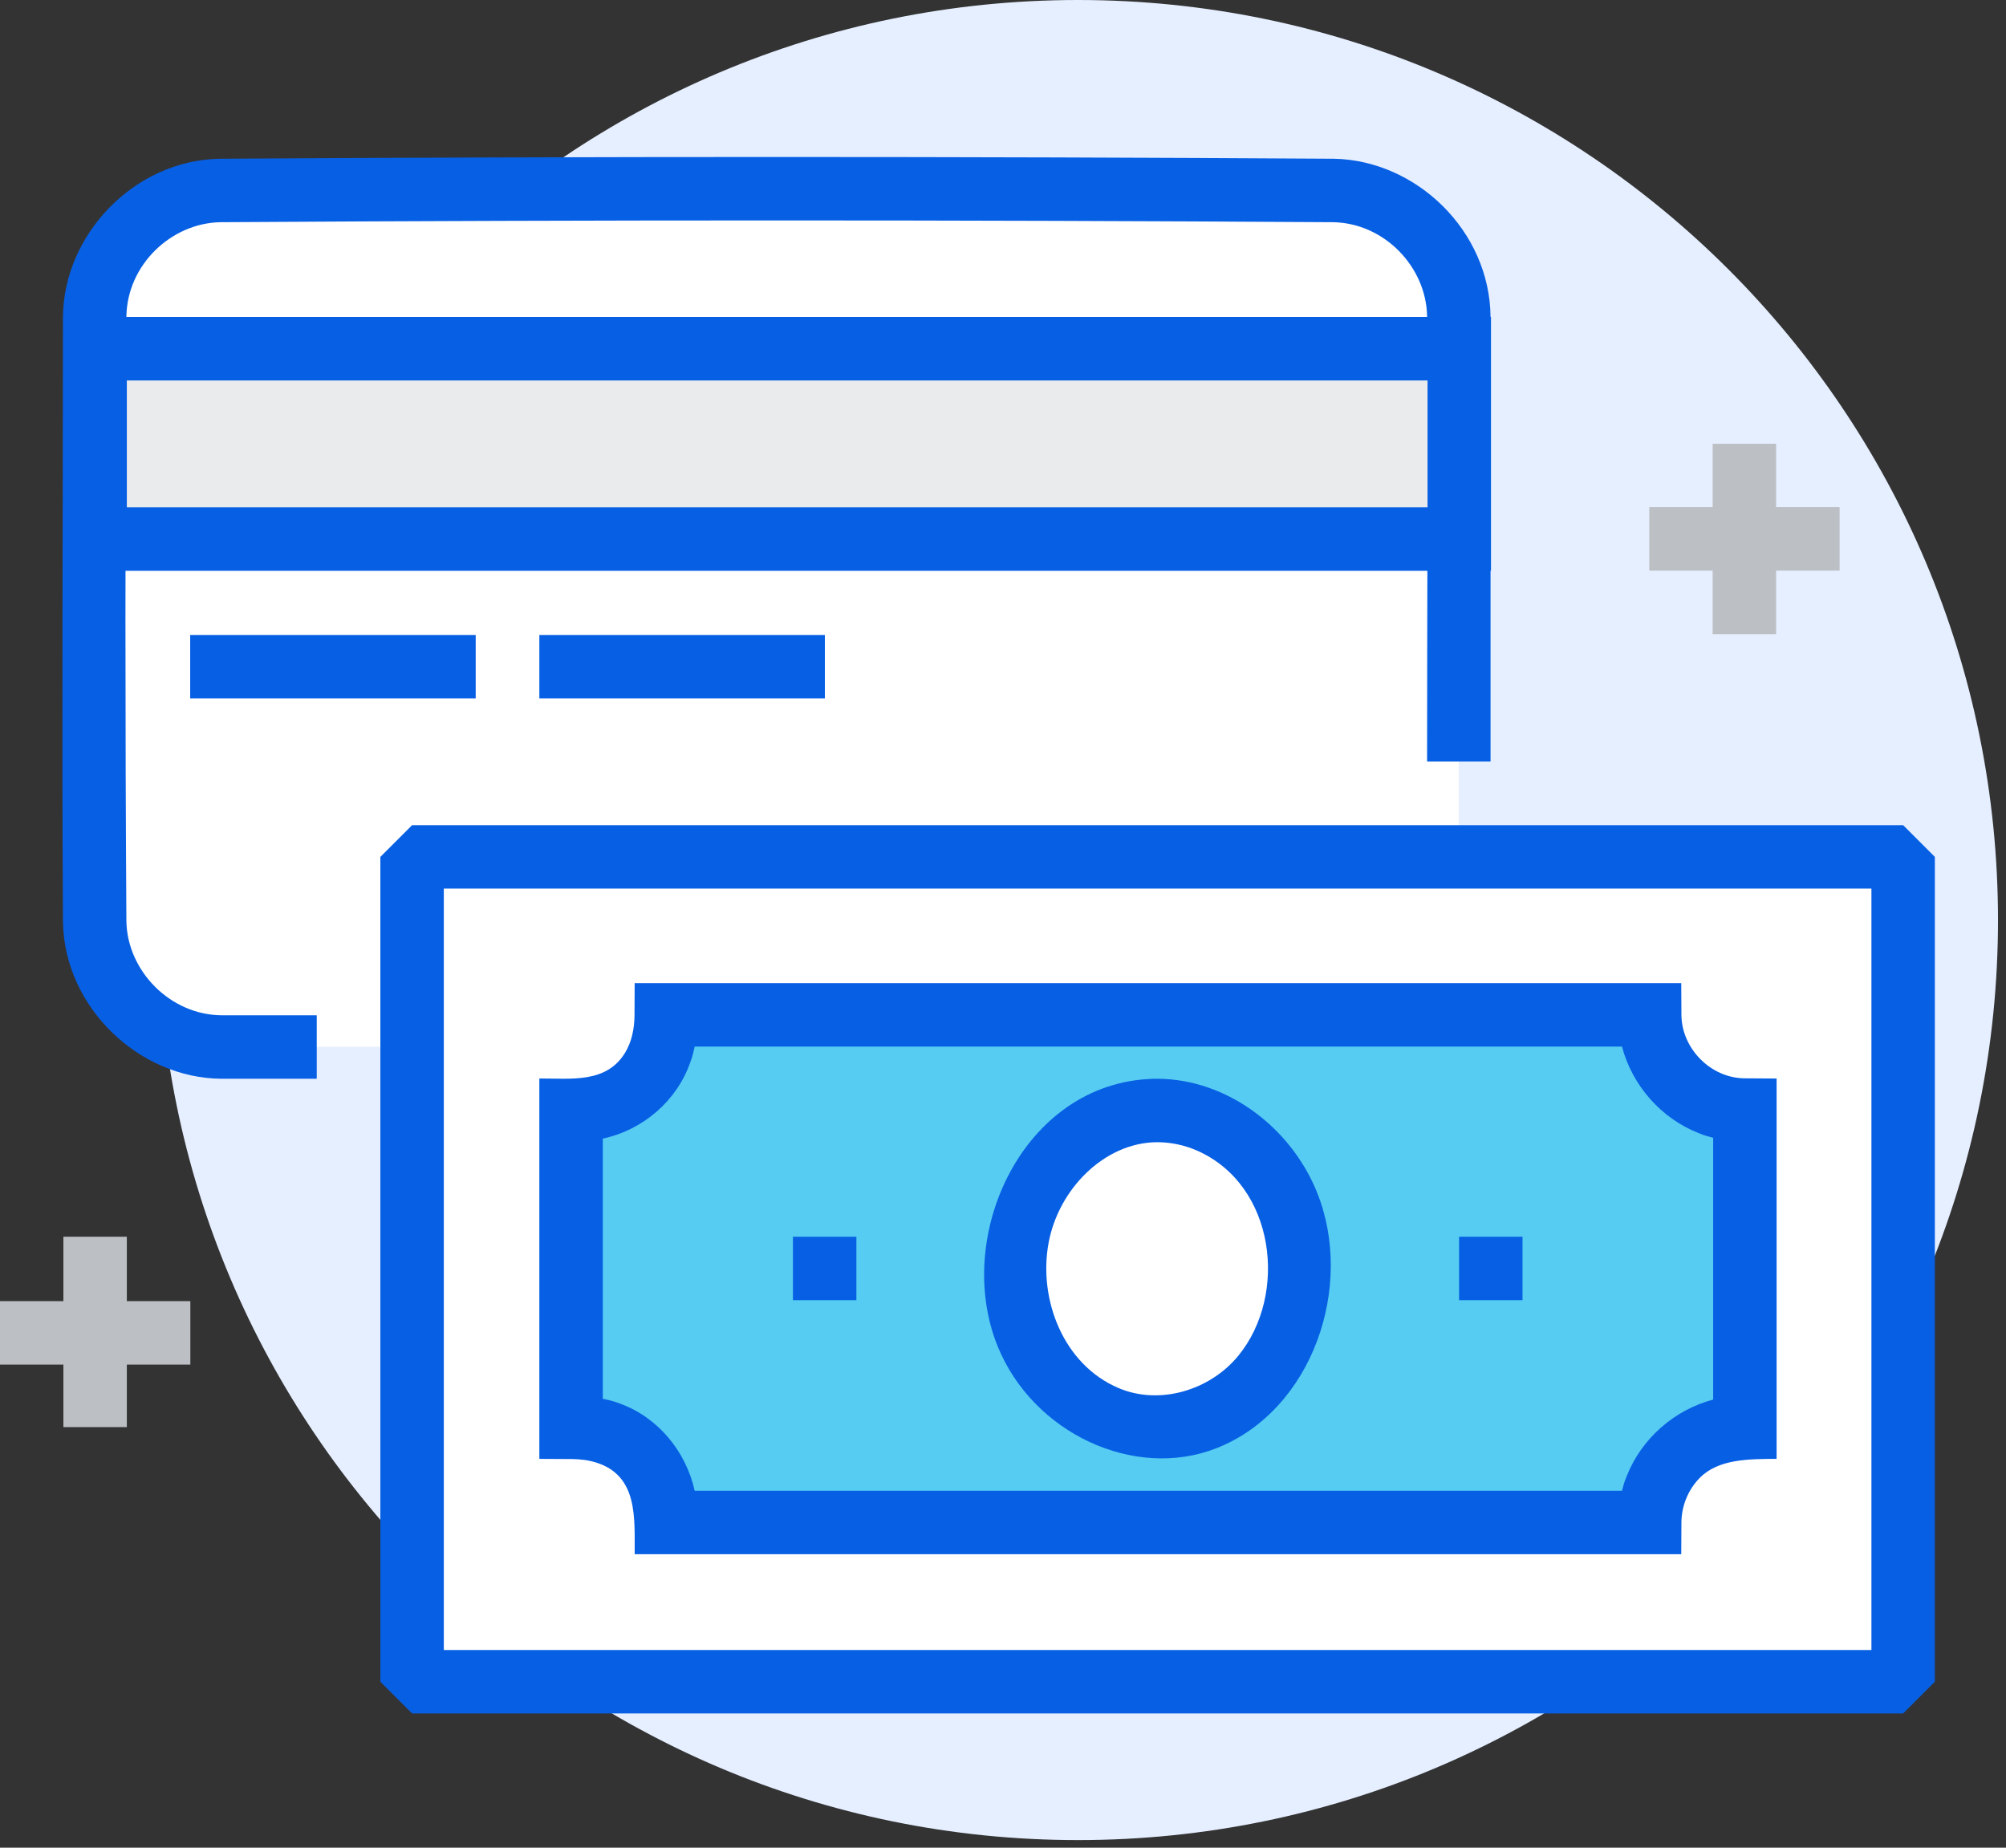 <?xml version="1.0" encoding="UTF-8"?>
<svg width="114px" height="105px" viewBox="0 0 114 105" version="1.1" xmlns="http://www.w3.org/2000/svg" xmlns:xlink="http://www.w3.org/1999/xlink">
    <rect x="0" y="0" width="114" height="105" fill="#333333" stroke="none"/>
    <!-- Generator: Sketch 53.2 (72643) - https://sketchapp.com -->
    <title>costs</title>
    <desc>Created with Sketch.</desc>
    <g id="Page-1" stroke="none" stroke-width="1" fill="none" fill-rule="evenodd">
        <g id="costs" transform="translate(0, 0)" fill-rule="nonzero">
            <path d="M113.545,52.284 C113.545,81.159 90.137,104.567 61.262,104.567 C32.387,104.567 8.978,81.159 8.978,52.284 C8.978,23.409 32.387,0 61.262,0 C90.137,0 113.545,23.409 113.545,52.284 Z" id="Path" fill="#E6EFFF"></path>
            <path d="M75.688,10.808 L12.587,10.808 C8.604,10.808 5.375,14.035 5.375,18.02 L5.375,52.274 C5.375,56.257 8.604,59.484 12.587,59.484 L82.899,59.484 L82.899,18.02 C82.899,14.035 79.67,10.808 75.688,10.808 Z" id="Path" fill="#FFFFFF"></path>
            <path d="M75.809,9.021 C80.49,9.11 84.676,13.123 84.707,18.029 L84.707,43.275 L81.101,43.275 C81.101,34.838 81.154,26.401 81.101,17.964 C81.048,15.177 78.688,12.682 75.763,12.627 C54.683,12.493 33.602,12.493 12.521,12.627 C9.735,12.68 7.239,15.038 7.183,17.964 C7.111,29.429 7.111,40.895 7.183,52.36 C7.237,55.177 9.676,57.678 12.597,57.696 L18,57.696 L18,61.302 L12.586,61.302 C7.9,61.273 3.67,57.257 3.578,52.406 C3.505,40.947 3.577,29.488 3.577,18.029 C3.607,13.343 7.611,9.114 12.476,9.021 C33.586,8.888 54.698,8.888 75.809,9.021 Z" id="Path" fill="#075FE4"></path>
            <polygon id="Path" fill="#075FE4" points="27.034 36.084 10.808 36.084 10.808 39.69 27.034 39.69"></polygon>
            <polygon id="Path" fill="#075FE4" points="46.877 36.084 30.651 36.084 30.651 39.69 46.877 39.69"></polygon>
            <polygon id="Path" fill="#E9EBEC" points="82.899 19.843 5.375 19.843 5.375 30.661 82.899 30.661"></polygon>
            <path d="M84.732,32.436 L3.603,32.436 L3.603,18.013 L84.732,18.013 C84.732,22.821 84.732,27.629 84.732,32.436 Z M7.208,21.619 L7.208,28.831 L81.127,28.831 L81.127,21.619 C56.487,21.619 31.848,21.619 7.208,21.619 Z" id="Shape" fill="#075FE4"></path>
            <polygon id="Path" fill="#BCC0C4" points="100.935 25.219 97.329 25.219 97.329 36.036 100.935 36.036"></polygon>
            <polygon id="Path" fill="#BCC0C4" points="104.544 28.821 93.727 28.821 93.727 32.427 104.544 32.427"></polygon>
            <polygon id="Path" fill="#BCC0C4" points="7.208 70.281 3.603 70.281 3.603 81.098 7.208 81.098"></polygon>
            <polygon id="Path" fill="#BCC0C4" points="10.817 73.94 0 73.94 0 77.546 10.817 77.546"></polygon>
            <polygon id="Path" fill="#FFFFFF" points="108.125 48.665 23.389 48.665 23.389 95.538 108.125 95.538"></polygon>
            <path d="M109.957,48.695 L109.957,95.568 L108.154,97.371 L23.419,97.371 L21.616,95.568 L21.616,48.695 L23.419,46.892 L108.154,46.892 C108.755,47.493 109.356,48.094 109.957,48.695 Z M25.222,93.765 L106.352,93.765 L106.352,50.498 L25.222,50.498 C25.222,64.92 25.222,79.343 25.222,93.765 Z" id="Shape" fill="#075FE4"></path>
            <path d="M93.722,57.7 L37.833,57.7 C37.833,60.687 36.03,63.109 32.424,63.109 L32.424,81.137 C36.03,81.137 37.833,83.559 37.833,86.546 L93.722,86.546 C93.722,83.559 96.143,81.137 99.131,81.137 L99.131,63.109 C96.143,63.109 93.722,60.687 93.722,57.7 Z" id="Path" fill="#56CCF2"></path>
            <path d="M95.555,57.72 C95.59,59.572 97.185,61.242 99.114,61.278 L100.964,61.29 L100.964,82.902 C99.365,82.912 97.67,82.91 96.611,83.969 C95.955,84.626 95.573,85.535 95.555,86.472 L95.544,88.322 L36.068,88.322 C36.059,86.288 36.276,83.869 33.886,83.114 C33.444,82.974 32.981,82.921 32.519,82.914 L30.651,82.904 L30.651,61.288 C32.441,61.279 34.462,61.58 35.527,59.818 C35.906,59.191 36.049,58.451 36.059,57.726 L36.068,55.87 L95.544,55.87 C95.548,56.487 95.551,57.103 95.555,57.72 Z M39.478,59.476 C39.344,60.084 39.317,60.115 39.227,60.371 C38.473,62.536 36.565,64.209 34.257,64.704 L34.257,79.488 C34.91,79.628 34.955,79.664 35.237,79.765 C37.364,80.529 38.98,82.457 39.478,84.716 L92.177,84.716 C92.331,84.131 92.358,84.108 92.45,83.874 C93.281,81.767 95.135,80.122 97.358,79.535 L97.358,64.657 C96.774,64.503 96.749,64.475 96.516,64.384 C94.409,63.553 92.763,61.699 92.177,59.476 C74.611,59.476 57.044,59.476 39.478,59.476 Z" id="Shape" fill="#075FE4"></path>
            <polygon id="Path" fill="#075FE4" points="48.668 70.281 45.062 70.281 45.062 73.886 48.668 73.886"></polygon>
            <polygon id="Path" fill="#075FE4" points="86.524 70.281 82.919 70.281 82.919 73.886 86.524 73.886"></polygon>
            <path d="M57.643,72.086 C57.646,67.106 61.281,63.074 65.763,63.075 C70.243,63.077 73.876,67.115 73.872,72.093 C73.87,77.071 70.234,81.106 65.752,81.102 C61.27,81.101 57.639,77.064 57.643,72.086 Z" id="Path" fill="#FFFFFF"></path>
            <path d="M65.838,61.303 C69.727,61.345 73.338,64.046 74.836,67.735 C77.01,73.082 74.584,80.168 69.114,82.304 C64.462,84.121 58.706,81.453 56.696,76.505 C54.154,70.25 58.129,61.538 65.512,61.306 C65.621,61.303 65.729,61.302 65.838,61.303 Z M65.731,64.908 C62.752,64.939 60.154,67.58 59.591,70.627 C58.998,73.829 60.422,77.551 63.58,78.885 C65.888,79.861 68.752,79.023 70.375,77.041 C73.21,73.58 72.495,67.345 68.022,65.383 C67.303,65.068 66.526,64.906 65.731,64.908 Z" id="Shape" fill="#075FE4"></path>
        </g>
    </g>
</svg>